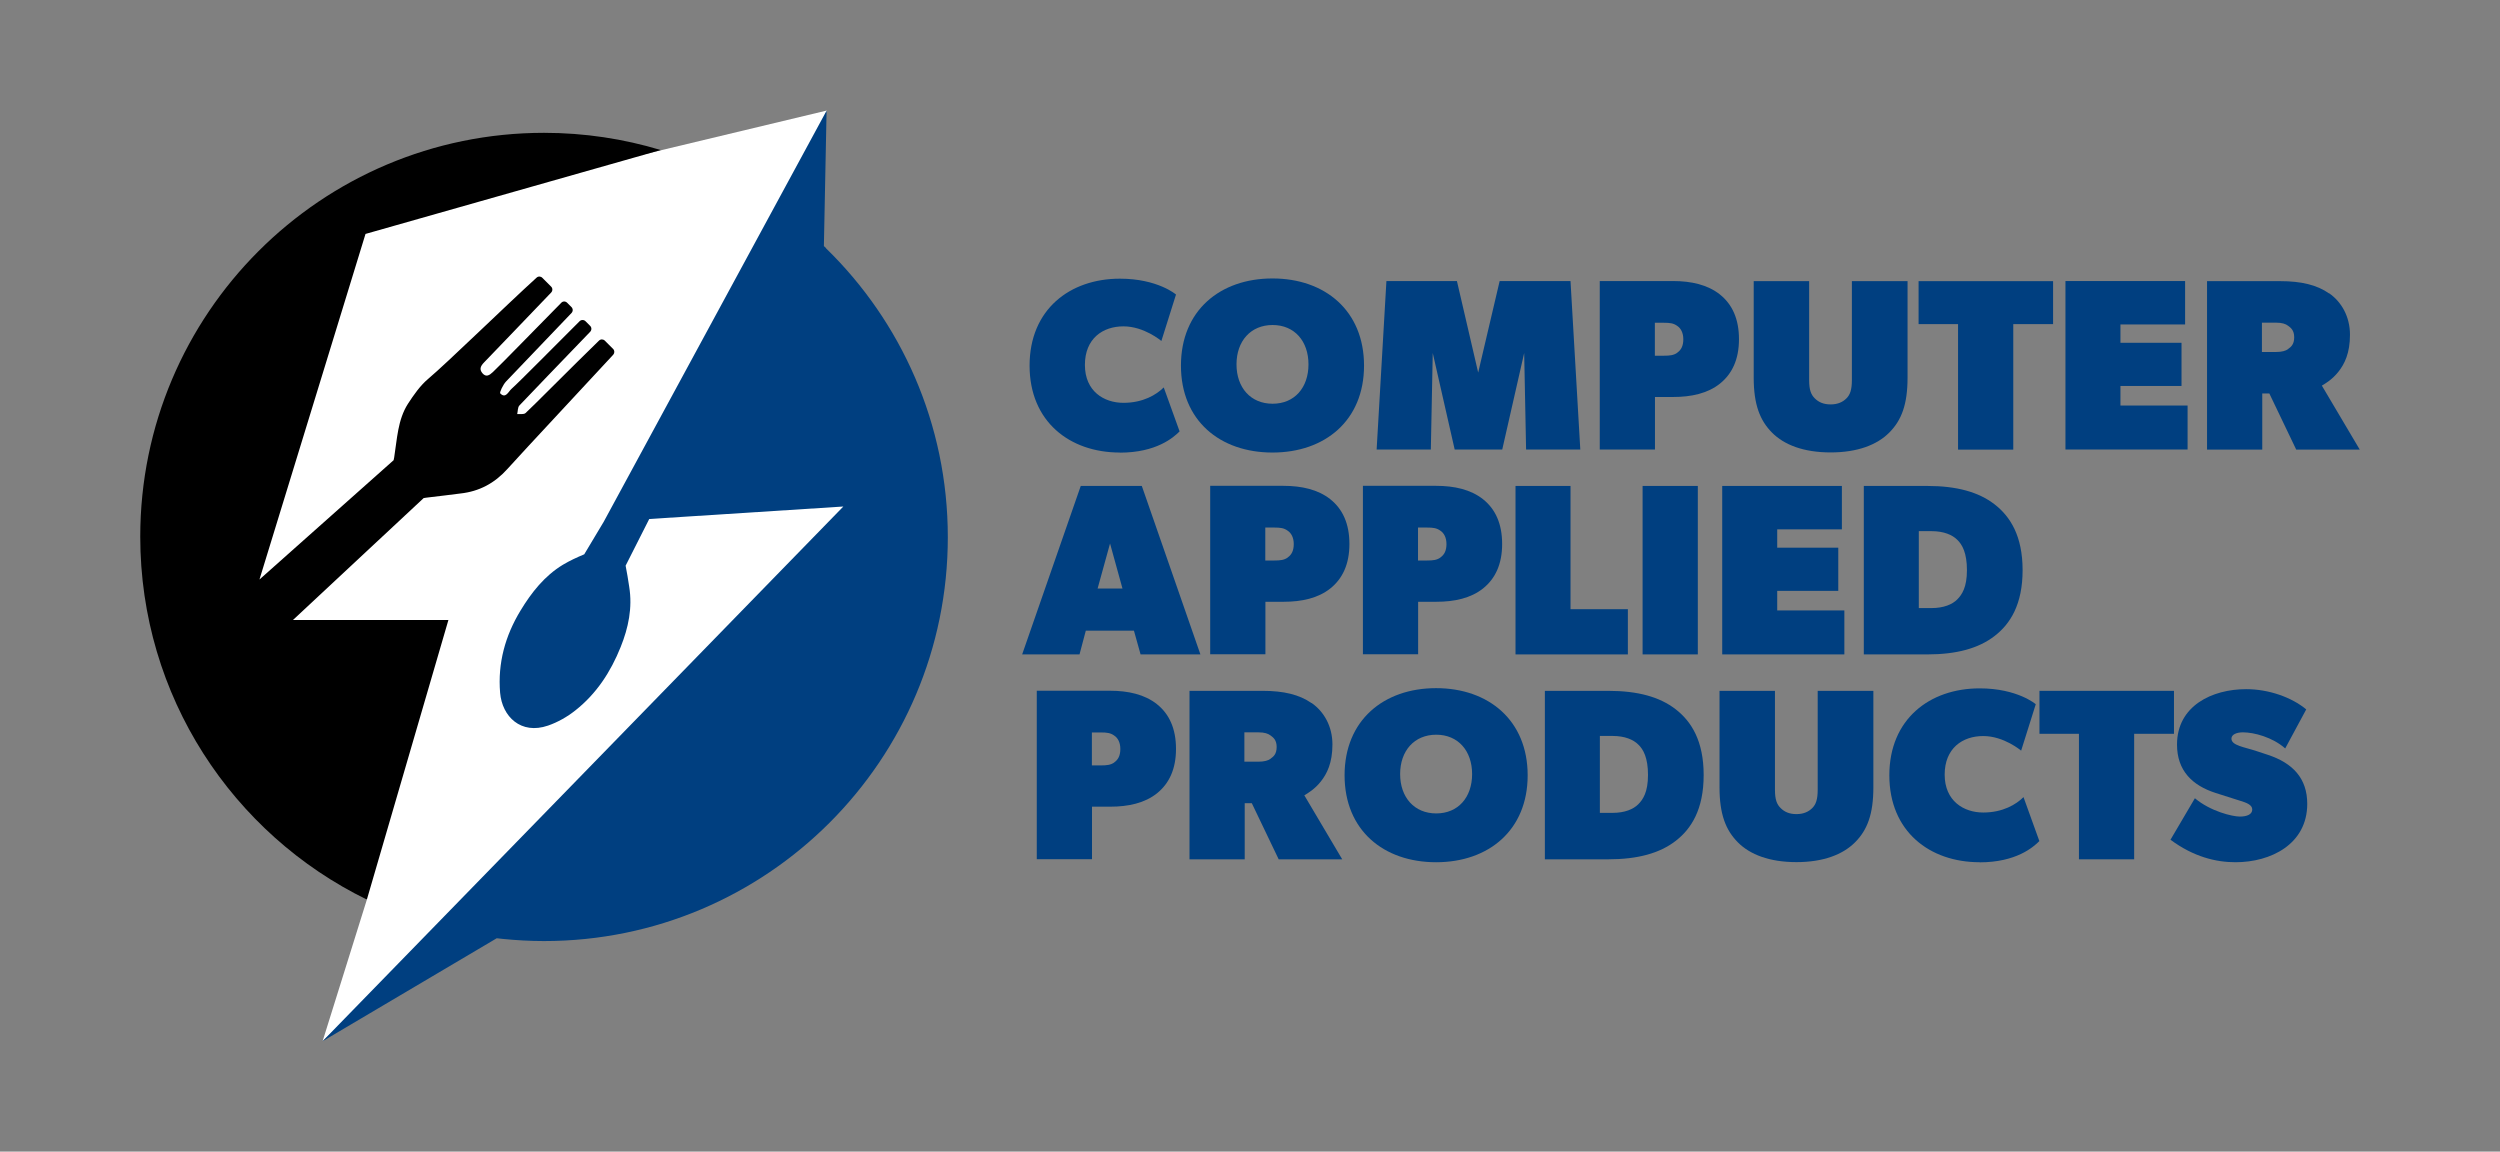 <svg xmlns="http://www.w3.org/2000/svg" id="Layer_1" viewBox="0 0 222.3 102.4"><rect x="0" y="0" width="222.3" height="102.4" fill="#808080" stroke="none"/><defs><style>      .cls-1 {        fill: #fff;      }      .cls-2 {        fill: #003f80;      }    </style></defs><polygon class="cls-1" points="32.27 19.71 20.41 55.8 32.61 80.03 28.69 92.57 79.74 45.93 79.74 42.32 73.99 40.24 65.18 38.89 73.51 9.83 32.27 19.71"></polygon><g><g><path class="cls-2" d="M99.58,40.24c-4.45,0-8.03-2.74-8.03-7.73s3.58-7.73,8.03-7.73c3.37,0,4.99,1.41,4.99,1.41l-1.3,4.13s-1.52-1.3-3.37-1.3-3.43,1.09-3.43,3.43,1.69,3.37,3.43,3.37,2.93-.72,3.58-1.37l1.41,3.91c-.54.54-2.06,1.89-5.32,1.89Z"></path><path class="cls-2" d="M105.01,32.51c0-4.89,3.47-7.75,8.14-7.75s8.14,2.87,8.14,7.75-3.47,7.73-8.14,7.73-8.14-2.84-8.14-7.73ZM116.35,32.4c0-2.06-1.24-3.5-3.19-3.5s-3.21,1.43-3.21,3.5,1.26,3.5,3.21,3.5,3.19-1.43,3.19-3.5Z"></path><path class="cls-2" d="M129.55,24.99l1.89,8.14,1.91-8.14h6.3l.87,14.98h-4.82l-.17-8.58-1.95,8.58h-4.23l-1.95-8.58-.17,8.58h-4.82l.87-14.98h6.3Z"></path><path class="cls-2" d="M152.94,26.19c1.09.87,1.69,2.17,1.69,3.97s-.61,3.08-1.69,3.95c-1.09.87-2.54,1.19-4.17,1.19h-1.61v4.67h-4.91v-14.98h6.51c1.63,0,3.08.33,4.17,1.19ZM149.14,31.36c.35-.24.54-.61.54-1.19s-.22-.98-.54-1.19c-.33-.24-.65-.28-1.19-.28h-.8v2.93h.8c.54,0,.87-.04,1.19-.26Z"></path><path class="cls-2" d="M161.37,35.42c.33.33.76.54,1.41.54s1.09-.22,1.41-.54.48-.76.48-1.63v-8.79h4.95v8.58c0,2.39-.54,3.8-1.63,4.89-1.09,1.09-2.82,1.76-5.21,1.76s-4.13-.67-5.21-1.76-1.63-2.5-1.63-4.89v-8.58h4.93v8.79c0,.89.17,1.3.5,1.63Z"></path><path class="cls-2" d="M170.6,28.82v-3.82h11.96v3.82h-3.54v11.16h-4.91v-11.16h-3.52Z"></path><path class="cls-2" d="M194.3,24.99v3.86h-5.75v1.63h5.43v3.84h-5.43v1.74h5.97v3.91h-10.86v-14.98h10.64Z"></path><path class="cls-2" d="M207.11,26.08c1.09.76,1.85,2.06,1.85,3.69s-.48,2.6-1.04,3.3c-.53.67-1.14,1.03-1.46,1.22l3.37,5.69h-5.65l-2.39-4.99h-.63v4.99h-4.91v-14.98h6.51c1.85,0,3.26.33,4.34,1.09ZM203.46,31.03c.24-.17.54-.39.54-1.04s-.33-.86-.54-1.02c-.22-.17-.54-.28-1.09-.28h-1.24v2.61h1.24c.54,0,.89-.11,1.09-.26Z"></path><path class="cls-2" d="M101.53,43.21l5.21,14.98h-5.32l-.59-2.11h-4.28l-.56,2.11h-5.1l5.21-14.98h5.43ZM98.71,48.31l-1.11,4.02h2.21l-1.11-4.02Z"></path><path class="cls-2" d="M118.3,44.4c1.09.87,1.69,2.17,1.69,3.97s-.61,3.08-1.69,3.95c-1.09.87-2.54,1.19-4.17,1.19h-1.61v4.67h-4.91v-14.98h6.51c1.63,0,3.08.33,4.17,1.19ZM114.5,49.57c.35-.24.54-.61.54-1.19s-.22-.98-.54-1.19c-.33-.24-.65-.28-1.19-.28h-.8v2.93h.8c.54,0,.87-.04,1.19-.26Z"></path><path class="cls-2" d="M131.88,44.4c1.09.87,1.69,2.17,1.69,3.97s-.61,3.08-1.69,3.95c-1.09.87-2.54,1.19-4.17,1.19h-1.61v4.67h-4.91v-14.98h6.51c1.63,0,3.08.33,4.17,1.19ZM128.08,49.57c.35-.24.54-.61.54-1.19s-.22-.98-.54-1.19c-.33-.24-.65-.28-1.19-.28h-.8v2.93h.8c.54,0,.87-.04,1.19-.26Z"></path><path class="cls-2" d="M139.65,43.21v10.96h5.1v4.02h-9.99v-14.98h4.89Z"></path><path class="cls-2" d="M150.97,43.21v14.98h-4.91v-14.98h4.91Z"></path><path class="cls-2" d="M163.78,43.21v3.86h-5.75v1.63h5.43v3.84h-5.43v1.74h5.97v3.91h-10.86v-14.98h10.64Z"></path><path class="cls-2" d="M177.35,44.84c1.41,1.09,2.5,2.82,2.5,5.86s-1.09,4.78-2.5,5.86c-1.41,1.09-3.37,1.63-5.97,1.63h-5.65v-14.98h5.65c2.61,0,4.56.54,5.97,1.63ZM174.03,53.31c.43-.43.87-1.09.87-2.61s-.41-2.28-.87-2.71c-.43-.43-1.19-.76-2.28-.76h-1.13v6.84h1.13c1.09,0,1.85-.33,2.28-.76Z"></path><path class="cls-2" d="M102.88,62.62c1.09.87,1.69,2.17,1.69,3.97s-.61,3.08-1.69,3.95c-1.09.87-2.54,1.19-4.17,1.19h-1.61v4.67h-4.91v-14.98h6.51c1.63,0,3.08.33,4.17,1.19ZM99.08,67.79c.35-.24.54-.61.54-1.19s-.22-.98-.54-1.19c-.33-.24-.65-.28-1.19-.28h-.8v2.93h.8c.54,0,.87-.04,1.19-.26Z"></path><path class="cls-2" d="M116.63,62.51c1.09.76,1.85,2.06,1.85,3.69s-.48,2.6-1.04,3.3c-.53.67-1.14,1.03-1.46,1.22l3.37,5.69h-5.65l-2.39-4.99h-.63v4.99h-4.91v-14.98h6.51c1.85,0,3.26.33,4.34,1.09ZM112.98,67.46c.24-.17.54-.39.54-1.04s-.33-.86-.54-1.02c-.22-.17-.54-.28-1.09-.28h-1.24v2.61h1.24c.54,0,.89-.11,1.09-.26Z"></path><path class="cls-2" d="M119.56,68.94c0-4.89,3.47-7.75,8.14-7.75s8.14,2.87,8.14,7.75-3.47,7.73-8.14,7.73-8.14-2.84-8.14-7.73ZM130.9,68.83c0-2.06-1.24-3.5-3.19-3.5s-3.21,1.43-3.21,3.5,1.26,3.5,3.21,3.5,3.19-1.43,3.19-3.5Z"></path><path class="cls-2" d="M148.99,63.06c1.41,1.09,2.5,2.82,2.5,5.86s-1.09,4.78-2.5,5.86c-1.41,1.09-3.37,1.63-5.97,1.63h-5.65v-14.98h5.65c2.61,0,4.56.54,5.97,1.63ZM145.67,71.52c.43-.43.87-1.09.87-2.61s-.41-2.28-.87-2.71c-.43-.43-1.19-.76-2.28-.76h-1.13v6.84h1.13c1.09,0,1.85-.33,2.28-.76Z"></path><path class="cls-2" d="M158.33,71.85c.33.33.76.54,1.41.54s1.09-.22,1.41-.54.48-.76.48-1.63v-8.79h4.95v8.58c0,2.39-.54,3.8-1.63,4.89-1.09,1.09-2.82,1.76-5.21,1.76s-4.13-.67-5.21-1.76-1.63-2.5-1.63-4.89v-8.58h4.93v8.79c0,.89.17,1.3.5,1.63Z"></path><path class="cls-2" d="M176.03,76.67c-4.45,0-8.03-2.74-8.03-7.73s3.58-7.73,8.03-7.73c3.37,0,4.99,1.41,4.99,1.41l-1.3,4.13s-1.52-1.3-3.37-1.3-3.43,1.09-3.43,3.43,1.69,3.37,3.43,3.37,2.93-.72,3.58-1.37l1.41,3.91c-.54.54-2.06,1.89-5.32,1.89Z"></path><path class="cls-2" d="M181.35,65.25v-3.82h11.96v3.82h-3.54v11.16h-4.91v-11.16h-3.52Z"></path><path class="cls-2" d="M199.16,72.61c.65,0,1.11-.2,1.11-.63s-.54-.61-1.09-.78l-2.17-.69c-2.08-.67-3.43-1.99-3.43-4.3,0-3.45,3.12-4.93,6.15-4.93,2,0,4.04.72,5.34,1.8l-1.87,3.47c-1.13-1-2.78-1.43-3.76-1.43-.58,0-1.02.2-1.02.56,0,.61,1.12.74,2.24,1.11l1,.33c2.23.74,3.5,2.1,3.5,4.36,0,3.58-3.23,5.19-6.38,5.19-1.74,0-3.73-.48-5.78-2l2.17-3.69c1.39,1.17,3.34,1.63,4,1.63Z"></path></g><g><path d="M39.88,55.13h-13.83l11.62-10.84c.14-.02.28-.05.42-.06.96-.1,1.91-.24,2.86-.35,1.65-.18,3.03-.91,4.16-2.17,1.67-1.85,6.81-7.34,9.42-10.17.13-.15.13-.37-.01-.51l-.74-.74c-.14-.14-.37-.15-.52,0-2.16,2.09-6.13,6.1-6.53,6.44-.17.14-.49.07-.74.09.06-.26.04-.6.19-.76.34-.36,4.18-4.37,6.3-6.56.14-.15.14-.38,0-.52l-.42-.42c-.14-.14-.38-.14-.52,0-1.94,1.93-5.37,5.41-6.05,6.01-.28.24-.52.91-1.01.41-.08-.08.25-.77.51-1.05.56-.58,4.03-4.21,5.83-6.1.14-.15.14-.37,0-.52l-.39-.39c-.15-.15-.38-.15-.52,0-1.89,1.91-5.42,5.55-6.09,6.17-.31.29-.6.47-.92.1-.3-.35-.17-.64.14-.96.4-.4,3.99-4.16,5.97-6.22.14-.15.14-.38,0-.52l-.79-.79c-.14-.14-.36-.15-.51-.01-2.72,2.47-7.9,7.53-9.64,9-.71.6-1.28,1.42-1.8,2.22-.91,1.43-.96,3.14-1.22,4.76-.01.09-.03.17-.05.25l-11.93,10.61,9.43-30.73,26.25-7.46c-3.28-.99-6.77-1.53-10.37-1.53-19.83,0-35.91,16.08-35.91,35.91,0,14.18,8.22,26.44,20.15,32.27l7.26-24.89Z"></path><path class="cls-2" d="M73.45,22.06c-.06-.06-.19-.18-.19-.18l.24-12.04-19.82,36.56-1.73,2.89c-.65.27-1.3.57-1.9.93-1.63.99-2.79,2.46-3.77,4.08-1.36,2.24-2.03,4.68-1.81,7.3.18,2.12,1.85,3.75,4.26,2.92.87-.3,1.71-.78,2.43-1.35,1.88-1.48,3.15-3.44,4.03-5.64.69-1.71,1.06-3.49.76-5.35-.1-.63-.19-1.26-.32-1.88l2.1-4.15,17.26-1.11-46.31,47.55,15.49-9.16s.37.04.55.06c1.2.12,2.42.19,3.65.19,19.83,0,35.91-16.08,35.91-35.91,0-10.08-4.15-19.18-10.84-25.7Z"></path></g></g></svg>